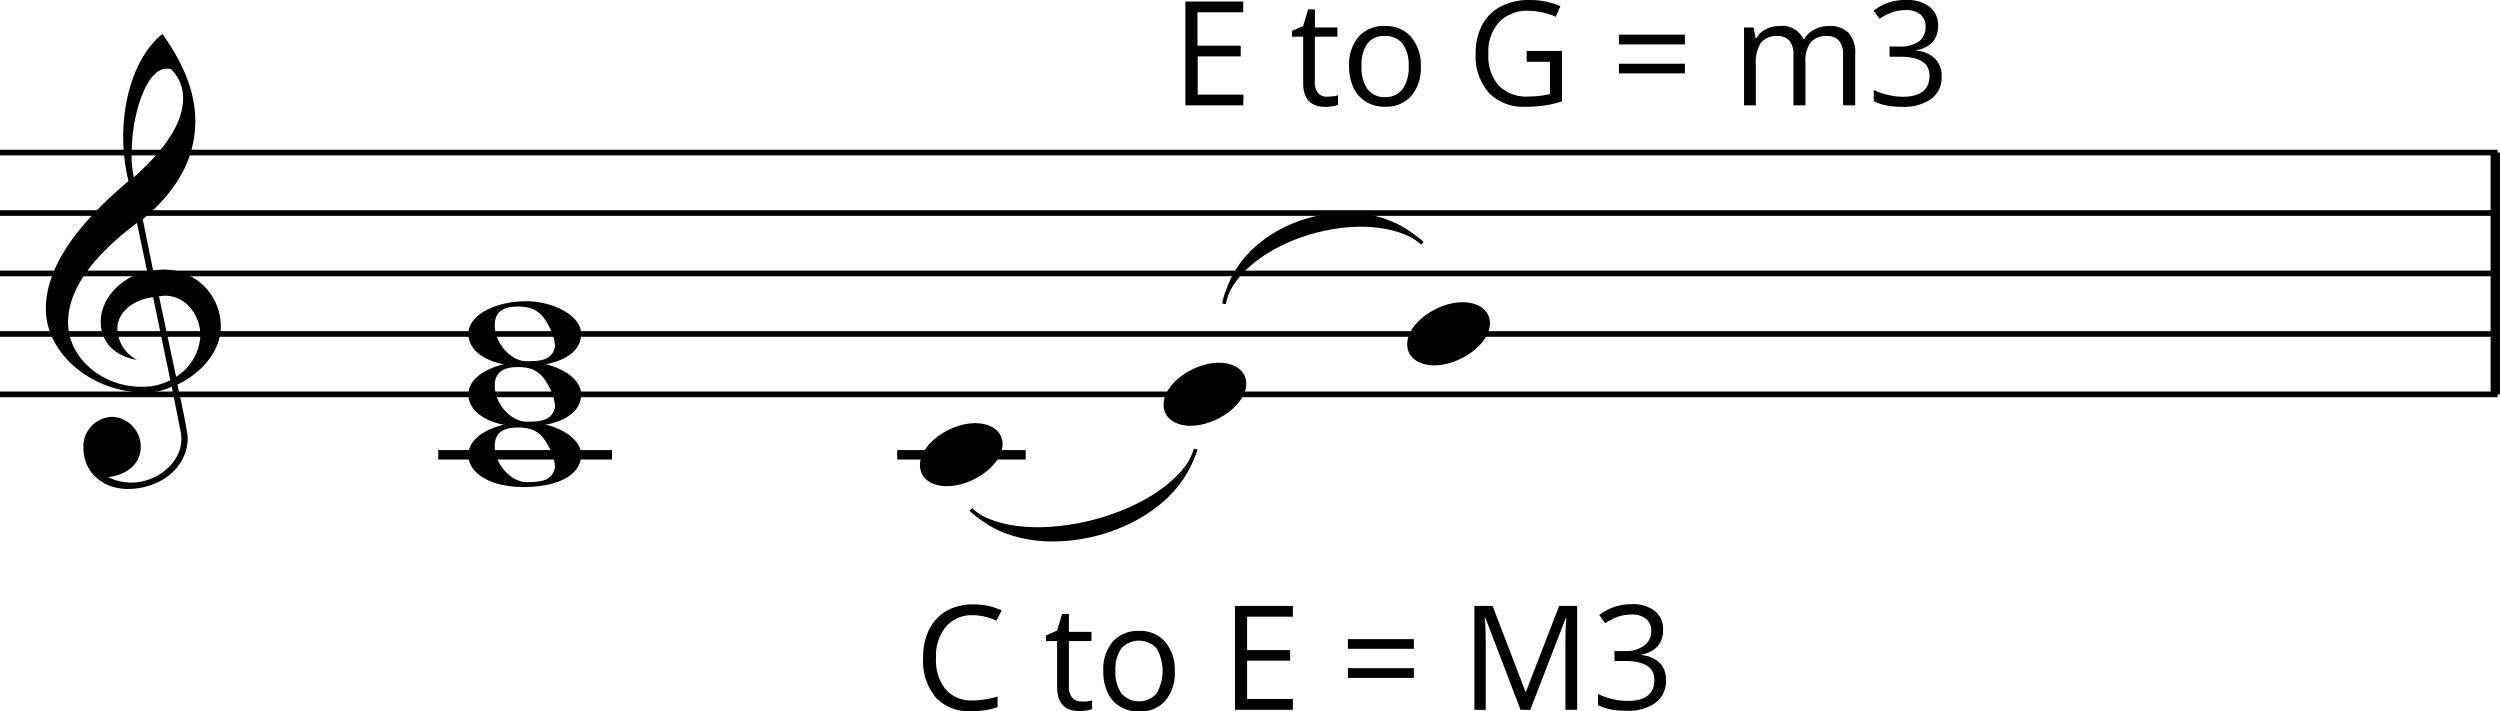 <svg xmlns="http://www.w3.org/2000/svg" width="310.3" height="88.27" viewBox="0 0 310.3 88.27"><title>major_thirds</title><g id="Layer_2" data-name="Layer 2"><g id="Layer_1-2" data-name="Layer 1"><g id="major"><line x1="309.72" y1="18.94" x2="309.72" y2="48.95" style="fill:none;stroke:#000;stroke-linejoin:bevel;stroke-width:1.172px"/><line y1="48.95" x2="310" y2="48.95" style="fill:none;stroke:#000;stroke-linejoin:bevel;stroke-width:0.703px"/><line y1="41.45" x2="310" y2="41.45" style="fill:none;stroke:#000;stroke-linejoin:bevel;stroke-width:0.703px"/><line y1="33.94" x2="310" y2="33.94" style="fill:none;stroke:#000;stroke-linejoin:bevel;stroke-width:0.703px"/><line y1="26.44" x2="310" y2="26.44" style="fill:none;stroke:#000;stroke-linejoin:bevel;stroke-width:0.703px"/><line y1="18.94" x2="310" y2="18.94" style="fill:none;stroke:#000;stroke-linejoin:bevel;stroke-width:0.703px"/><g style="isolation:isolate"><path d="M17.9,48.71C11.54,48.71,5.69,44,5.69,38.32q0-7.24,10.26-15.84A23.28,23.28,0,0,1,15.29,17c0-5.31,1.77-10.29,4.86-12.78C22.89,8,24.24,11.61,24.24,15c0,4.42-2,8.44-6.52,12.22L19,33.55l1.2-.09a7.06,7.06,0,0,1,7.21,7.06c0,2.91-2.19,5.67-5.41,7.23,0-.21,1.3,5.73,1.3,6.57,0,3.75-3.43,6.37-7.45,6.37-3,0-5.49-2-5.49-5.08a3.66,3.66,0,0,1,3.69-3.87,3.73,3.73,0,0,1,3.42,3.75c0,2.07-1.74,3.48-4.05,3.72a6.21,6.21,0,0,0,2.85.69c3.24,0,6.24-2.46,6.24-5.4a5.13,5.13,0,0,0-.09-.93L21.32,48A7.32,7.32,0,0,1,17.9,48.71Zm-3.33-7.89A4.46,4.46,0,0,0,17,44.66c-2.7-.42-4.5-2.19-4.5-4.71,0-3,2.64-5.62,5.76-6.28l-1.26-6C11.42,31.87,8.45,36,8.45,40c0,4.41,4.2,8,9.06,8a7.37,7.37,0,0,0,3.63-.81L19,36.88C16.49,37.21,14.57,38.75,14.57,40.82Zm6.12-32.3c-2.49,0-4.35,5.55-4.35,10.6A12.37,12.37,0,0,0,16.61,22c4.05-3.6,6.12-6.88,6.12-9.79a5,5,0,0,0-1.5-3.63A2.69,2.69,0,0,0,20.69,8.52Zm4.18,33.11c0-2.49-1.81-4.93-4.39-4.93l-.75.06,2.13,10A6.4,6.4,0,0,0,24.87,41.63Z"/></g><g style="isolation:isolate"><path d="M120.76,76.36a4.2,4.2,0,0,0-3.35,1.42,5.69,5.69,0,0,0-1.23,3.87,5.77,5.77,0,0,0,1.19,3.91,4.2,4.2,0,0,0,3.38,1.38,11.65,11.65,0,0,0,3.07-.48v1.31a9.55,9.55,0,0,1-3.3.5,5.57,5.57,0,0,1-4.4-1.73,7.1,7.1,0,0,1-1.54-4.91,7.73,7.73,0,0,1,.74-3.49,5.45,5.45,0,0,1,2.15-2.31,6.52,6.52,0,0,1,3.31-.81,8,8,0,0,1,3.54.74l-.63,1.29A6.82,6.82,0,0,0,120.76,76.36Z"/><path d="M134.22,87.06a4.57,4.57,0,0,0,.75,0l.58-.12V88a3.09,3.09,0,0,1-.7.19,5.27,5.27,0,0,1-.84.07c-1.87,0-2.8-1-2.8-3V79.57h-1.39v-.7l1.39-.61.62-2.06h.84v2.23h2.8v1.14h-2.8v5.69a1.94,1.94,0,0,0,.42,1.34A1.42,1.42,0,0,0,134.22,87.06Z"/><path d="M145.81,83.26A5.32,5.32,0,0,1,144.62,87a4.18,4.18,0,0,1-3.28,1.32,4.3,4.3,0,0,1-2.3-.61,4,4,0,0,1-1.56-1.74,6.16,6.16,0,0,1-.54-2.66,5.3,5.3,0,0,1,1.18-3.68,4.18,4.18,0,0,1,3.28-1.32,4.09,4.09,0,0,1,3.22,1.35A5.28,5.28,0,0,1,145.81,83.26Zm-7.36,0a4.56,4.56,0,0,0,.75,2.82,2.92,2.92,0,0,0,4.35,0,5.64,5.64,0,0,0,0-5.62,3,3,0,0,0-4.36,0A4.54,4.54,0,0,0,138.45,83.26Z"/><path d="M160.47,88.1h-7.18V75.21h7.18v1.33h-5.68v4.15h5.34V82h-5.34v4.75h5.68Z"/><path d="M167.3,80.53v-1.2h8.19v1.2Zm0,3.61V82.93h8.19v1.21Z"/><path d="M188.73,88.1l-4.37-11.43h-.07c.08.91.12,2,.12,3.23v8.2H183V75.21h2.26l4.08,10.63h.07l4.11-10.63h2.24V88.1H194.3V79.79c0-1,0-2,.12-3.1h-.07L189.94,88.1Z"/><path d="M206.42,78.24a3,3,0,0,1-.69,2,3.48,3.48,0,0,1-2,1v.07a3.67,3.67,0,0,1,2.3,1,2.9,2.9,0,0,1,.75,2.08,3.36,3.36,0,0,1-1.28,2.83,5.81,5.81,0,0,1-3.63,1,10.82,10.82,0,0,1-1.87-.15,6.51,6.51,0,0,1-1.65-.54v-1.4a7.52,7.52,0,0,0,1.78.63A7.74,7.74,0,0,0,202,87c2.23,0,3.34-.87,3.34-2.62,0-1.56-1.22-2.34-3.68-2.34h-1.27V80.81h1.29a3.92,3.92,0,0,0,2.39-.67,2.2,2.2,0,0,0,.88-1.85,1.84,1.84,0,0,0-.65-1.48,2.66,2.66,0,0,0-1.76-.53,5.5,5.5,0,0,0-1.59.22,7.49,7.49,0,0,0-1.71.85l-.74-1a6.35,6.35,0,0,1,1.82-1,6.66,6.66,0,0,1,2.19-.36,4.45,4.45,0,0,1,2.91.86A2.89,2.89,0,0,1,206.42,78.24Z"/></g><g style="isolation:isolate"><path d="M154.31,13.07h-7.18V.19h7.18V1.52h-5.68V5.67H154V7h-5.34v4.74h5.68Z"/><path d="M164.76,12a4.56,4.56,0,0,0,.75-.06,2.78,2.78,0,0,0,.57-.12V13a2.53,2.53,0,0,1-.7.19,5.26,5.26,0,0,1-.83.08c-1.87,0-2.8-1-2.8-2.95V4.55h-1.39V3.84l1.39-.61.61-2.06h.85V3.41H166V4.55h-2.8v5.68a2,2,0,0,0,.41,1.34A1.43,1.43,0,0,0,164.76,12Z"/><path d="M176.35,8.23a5.33,5.33,0,0,1-1.19,3.69,4.17,4.17,0,0,1-3.29,1.33,4.32,4.32,0,0,1-2.3-.61A4.1,4.1,0,0,1,168,10.9a6.18,6.18,0,0,1-.55-2.67,5.32,5.32,0,0,1,1.19-3.68,4.16,4.16,0,0,1,3.28-1.32,4.09,4.09,0,0,1,3.22,1.35A5.35,5.35,0,0,1,176.35,8.23Zm-7.36,0a4.58,4.58,0,0,0,.74,2.82,2.56,2.56,0,0,0,2.18,1,2.59,2.59,0,0,0,2.18-1,4.57,4.57,0,0,0,.75-2.83,4.47,4.47,0,0,0-.75-2.8,2.64,2.64,0,0,0-2.2-.95,2.57,2.57,0,0,0-2.17.94A4.53,4.53,0,0,0,169,8.23Z"/><path d="M189.49,6.32h4.38v6.27a14.63,14.63,0,0,1-2.08.49,16,16,0,0,1-2.45.17,5.92,5.92,0,0,1-4.55-1.74,6.85,6.85,0,0,1-1.63-4.88,7.46,7.46,0,0,1,.8-3.52A5.41,5.41,0,0,1,186.29.8a7.53,7.53,0,0,1,3.55-.8,9.64,9.64,0,0,1,3.84.76l-.58,1.32a8.63,8.63,0,0,0-3.36-.74,4.81,4.81,0,0,0-3.67,1.4,5.42,5.42,0,0,0-1.33,3.89,5.56,5.56,0,0,0,1.28,4,4.89,4.89,0,0,0,3.74,1.35,11.52,11.52,0,0,0,2.62-.31v-4h-2.89Z"/><path d="M200.94,5.51V4.3h8.19V5.51Zm0,3.6V7.91h8.19v1.2Z"/><path d="M228.76,13.07V6.79a2.59,2.59,0,0,0-.49-1.73,1.89,1.89,0,0,0-1.53-.58,2.48,2.48,0,0,0-2,.78,3.72,3.72,0,0,0-.65,2.42v5.39H222.6V6.79a2.59,2.59,0,0,0-.49-1.73,1.9,1.9,0,0,0-1.54-.58,2.4,2.4,0,0,0-2,.82,4.5,4.5,0,0,0-.64,2.7v5.07h-1.46V3.41h1.19l.24,1.32H218a2.83,2.83,0,0,1,1.17-1.1,3.59,3.59,0,0,1,1.68-.4,2.89,2.89,0,0,1,3,1.64h.07a3,3,0,0,1,1.25-1.19A3.8,3.8,0,0,1,227,3.23a3.27,3.27,0,0,1,2.45.85,3.73,3.73,0,0,1,.82,2.69v6.3Z"/><path d="M240.56,3.22a3,3,0,0,1-.69,2,3.55,3.55,0,0,1-2,1v.07a3.64,3.64,0,0,1,2.31,1A2.94,2.94,0,0,1,241,9.42a3.38,3.38,0,0,1-1.27,2.84,5.86,5.86,0,0,1-3.64,1,9.88,9.88,0,0,1-1.87-.16,6.14,6.14,0,0,1-1.65-.54V11.16a7.68,7.68,0,0,0,1.78.63,8.41,8.41,0,0,0,1.8.22c2.22,0,3.34-.88,3.34-2.62q0-2.36-3.69-2.35h-1.27V5.78h1.29a3.9,3.9,0,0,0,2.39-.66A2.19,2.19,0,0,0,239,3.27a1.8,1.8,0,0,0-.65-1.48,2.63,2.63,0,0,0-1.75-.54,5.52,5.52,0,0,0-1.6.23,7.1,7.1,0,0,0-1.71.85l-.74-1a6.17,6.17,0,0,1,1.83-1A6.6,6.6,0,0,1,236.6,0a4.5,4.5,0,0,1,2.92.86A2.9,2.9,0,0,1,240.56,3.22Z"/></g><path d="M120.51,63.25c7,6.56,25.08,1.88,27.9-7.5" style="fill:none;stroke:#000;stroke-linejoin:bevel;stroke-width:0.469px"/><path d="M120.51,63.25c6.8,5.39,24.85.7,27.9-7.5-2.58,10.55-20.64,15.24-27.9,7.5" style="stroke:#000;stroke-linejoin:bevel;stroke-width:0.234px;fill-rule:evenodd"/><path d="M151.92,37.69c1.88-9.14,17.59-13.83,24.62-7.5" style="fill:none;stroke:#000;stroke-linejoin:bevel;stroke-width:0.469px"/><path d="M151.92,37.69c1.64-10.31,17.35-15,24.62-7.5-6.8-5.16-22.51-.47-24.62,7.5" style="stroke:#000;stroke-linejoin:bevel;stroke-width:0.234px;fill-rule:evenodd"/><line x1="54.39" y1="56.45" x2="75.96" y2="56.45" style="fill:none;stroke:#000;stroke-linejoin:bevel;stroke-width:1.172px"/><g style="isolation:isolate"><path d="M65.29,52.4c3.33,0,6.84,1.74,6.84,4.05,0,2.52-2.88,4-7.17,4-3.85,0-6.82-1.56-6.82-4S61.66,52.4,65.29,52.4Zm2.91,3.21c-.9-1.8-1.89-2.55-3.9-2.55s-2.89.78-2.89,2.31c0,2.28,2.05,4.47,3.94,4.47s3.21-.18,3.54-1.86A5.46,5.46,0,0,0,68.2,55.61Z"/></g><g style="isolation:isolate"><path d="M65.29,44.9c3.33,0,6.84,1.74,6.84,4.05,0,2.52-2.88,4-7.17,4-3.85,0-6.82-1.56-6.82-4S61.66,44.9,65.29,44.9Zm2.91,3.21c-.9-1.8-1.89-2.55-3.9-2.55s-2.89.78-2.89,2.31c0,2.28,2.05,4.47,3.94,4.47s3.21-.18,3.54-1.86A5.46,5.46,0,0,0,68.2,48.11Z"/></g><g style="isolation:isolate"><path d="M65.29,37.39c3.33,0,6.84,1.75,6.84,4.06,0,2.52-2.88,4-7.17,4-3.85,0-6.82-1.56-6.82-4S61.66,37.39,65.29,37.39Zm2.91,3.22c-.9-1.8-1.89-2.56-3.9-2.56s-2.89.78-2.89,2.32c0,2.28,2.05,4.47,3.94,4.47s3.21-.18,3.54-1.86A5.46,5.46,0,0,0,68.2,40.61Z"/></g><line x1="111.36" y1="56.45" x2="127.31" y2="56.45" style="fill:none;stroke:#000;stroke-linejoin:bevel;stroke-width:1.172px"/><g style="isolation:isolate"><path d="M114.18,57.74c0-2.7,3.81-5.22,6.84-5.22,2,0,3.42,1,3.42,2.61,0,2.64-3.81,5.22-6.9,5.22C115.65,60.35,114.18,59.39,114.18,57.74Z"/></g><g style="isolation:isolate"><path d="M144.42,50.24c0-2.7,3.81-5.22,6.84-5.22,2,0,3.43,1,3.43,2.61,0,2.64-3.82,5.22-6.91,5.22C145.89,52.85,144.42,51.89,144.42,50.24Z"/></g><g style="isolation:isolate"><path d="M174.66,42.74c0-2.7,3.82-5.23,6.85-5.23,2,0,3.42,1,3.42,2.62,0,2.64-3.81,5.22-6.9,5.22C176.14,45.35,174.66,44.39,174.66,42.74Z"/></g></g></g></g></svg>